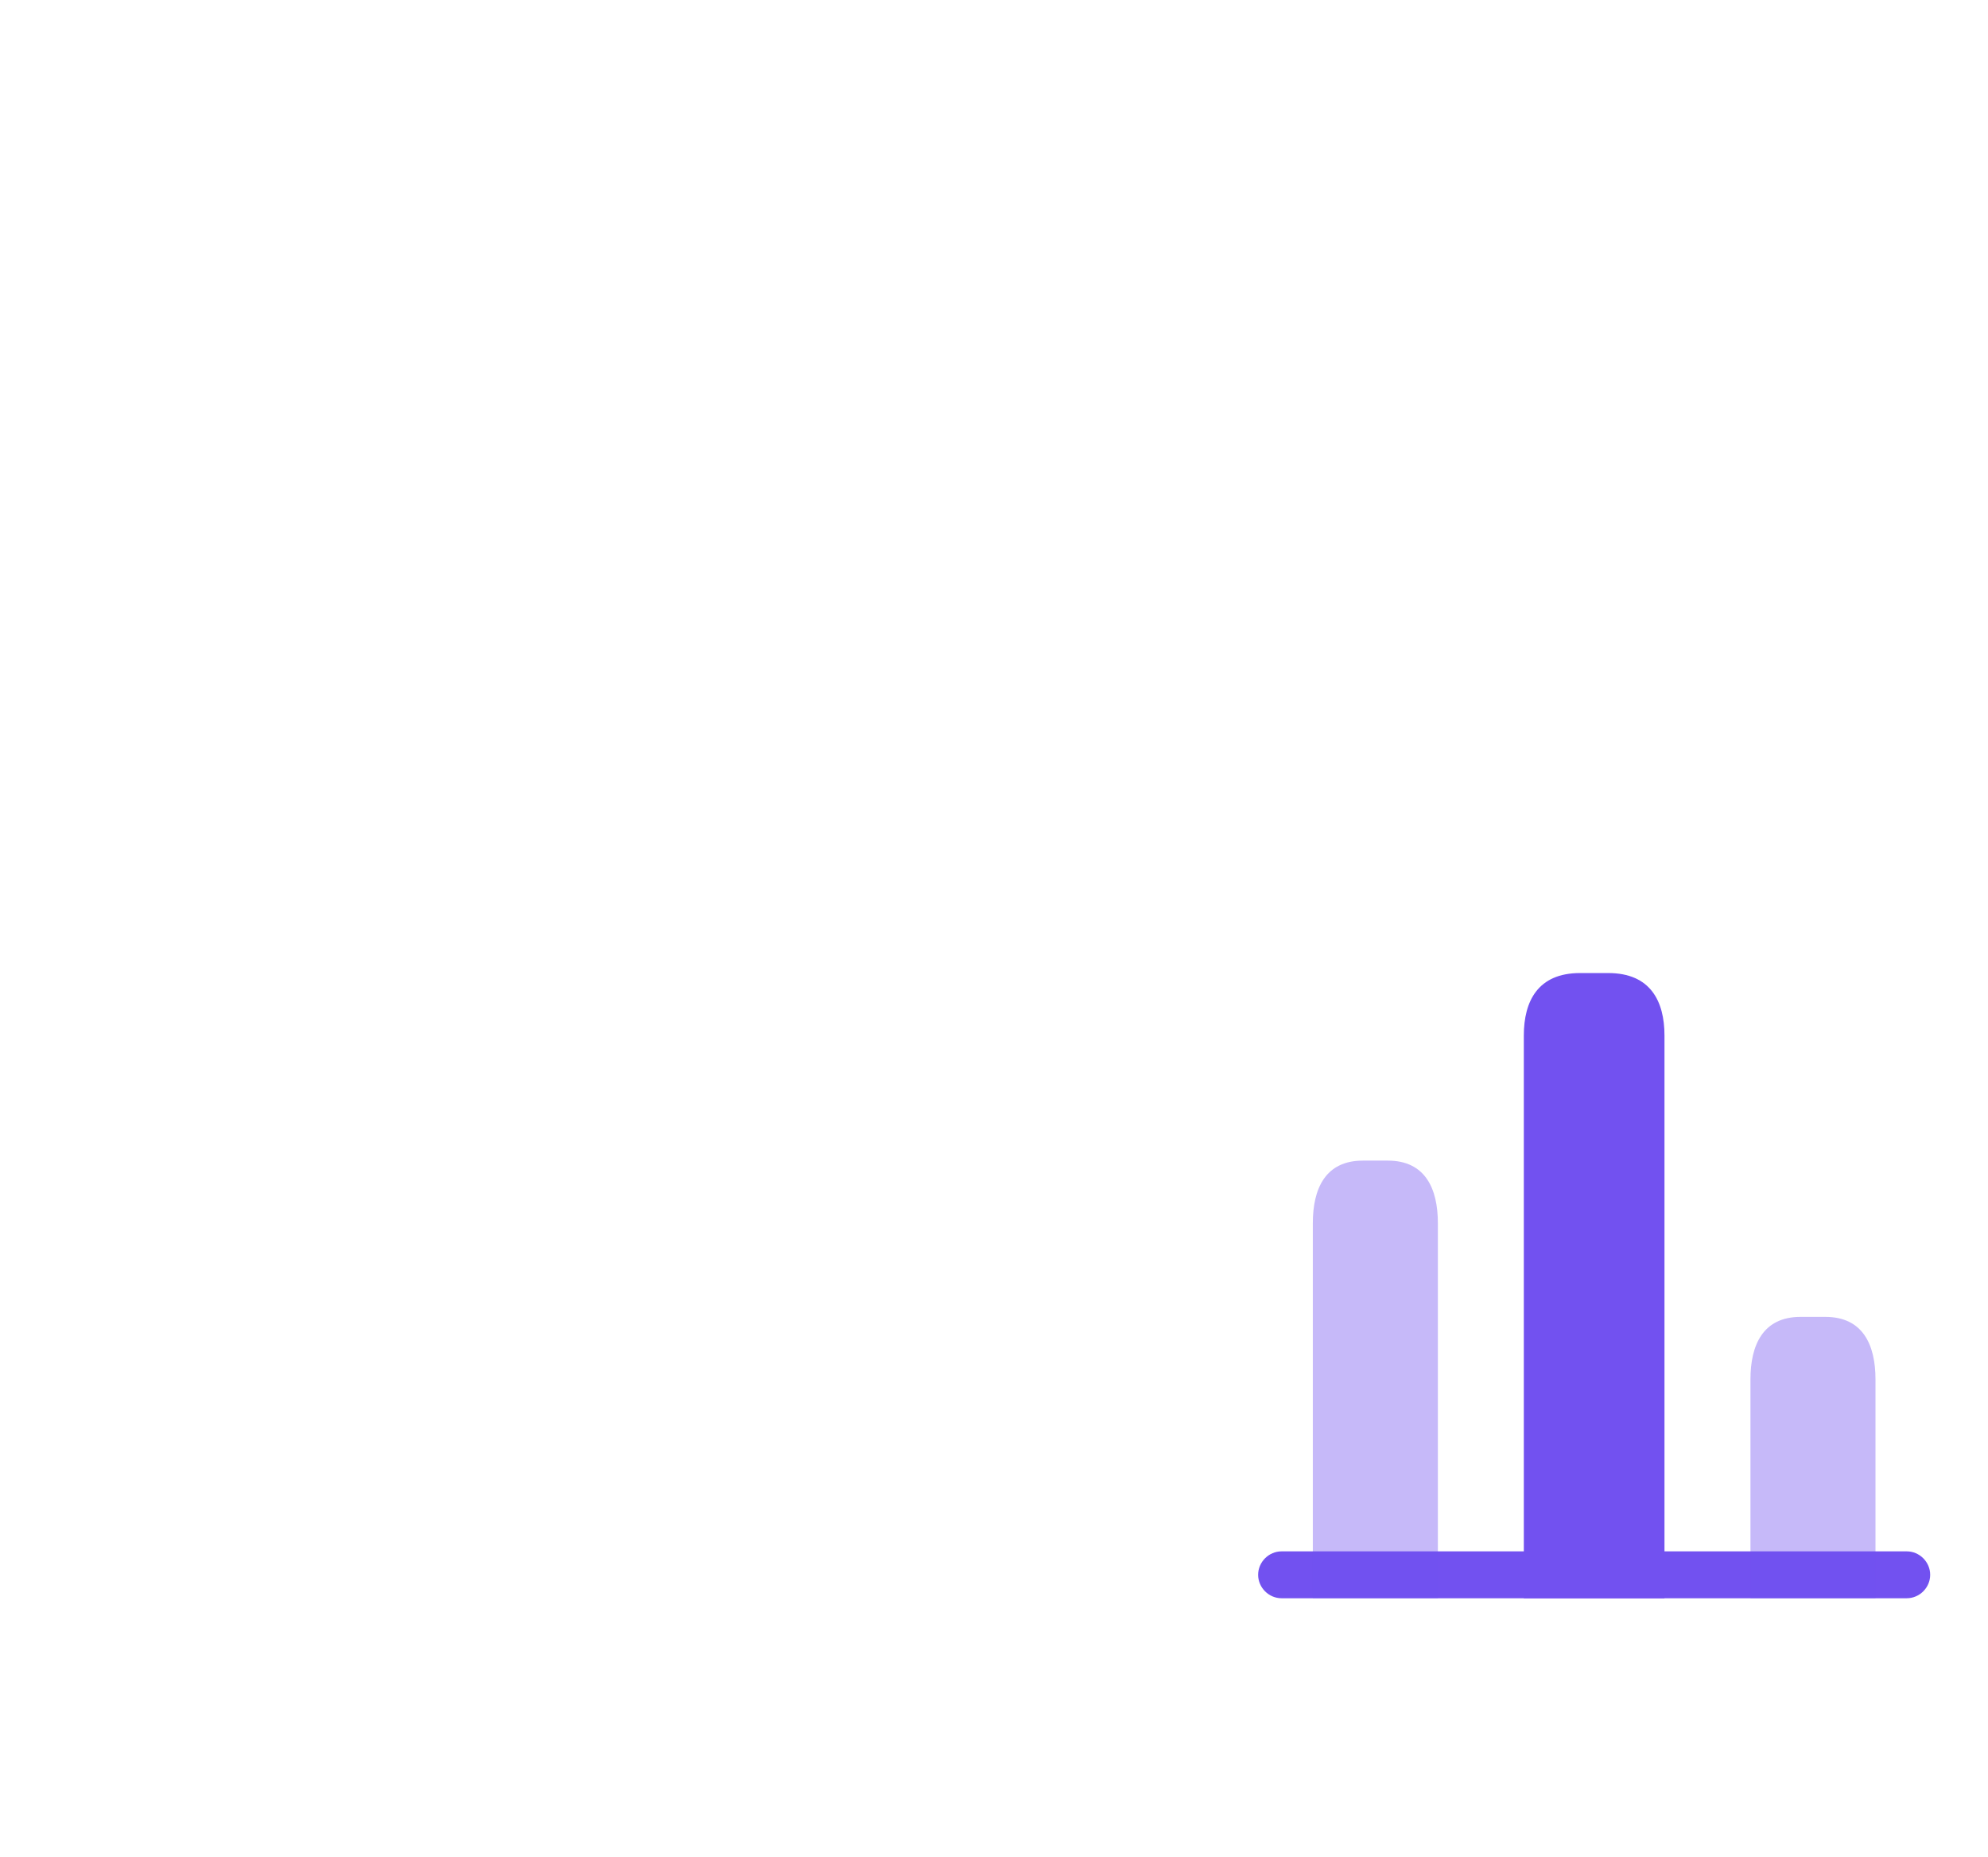 <?xml version="1.0" encoding="UTF-8"?> <svg xmlns="http://www.w3.org/2000/svg" width="106" height="99" viewBox="0 0 106 99" fill="none"> <g filter="url(#filter0_dddd_602_35840)"> <rect x="2" y="4.543" width="64" height="64" rx="14" fill="white"></rect> <path d="M50.667 53.209H17.334C16.651 53.209 16.084 52.643 16.084 51.959C16.084 51.276 16.651 50.709 17.334 50.709H50.667C51.351 50.709 51.917 51.276 51.917 51.959C51.917 52.643 51.351 53.209 50.667 53.209Z" fill="#7251F0"></path> <path d="M30.25 23.21V53.21H37.75V23.21C37.75 21.377 37 19.877 34.75 19.877H33.25C31 19.877 30.25 21.377 30.25 23.21Z" fill="#7251F0"></path> <path opacity="0.4" d="M19 33.21V53.21H25.667V33.21C25.667 31.377 25 29.877 23 29.877H21.667C19.667 29.877 19 31.377 19 33.21Z" fill="#7251F0"></path> <path opacity="0.4" d="M42.334 41.543V53.209H49.001V41.543C49.001 39.709 48.334 38.209 46.334 38.209H45.001C43.001 38.209 42.334 39.709 42.334 41.543Z" fill="#7251F0"></path> </g> <defs> <filter id="filter0_dddd_602_35840" x="0" y="0.543" width="106" height="98" filterUnits="userSpaceOnUse" color-interpolation-filters="sRGB"> <feFlood flood-opacity="0" result="BackgroundImageFix"></feFlood> <feColorMatrix in="SourceAlpha" type="matrix" values="0 0 0 0 0 0 0 0 0 0 0 0 0 0 0 0 0 0 127 0" result="hardAlpha"></feColorMatrix> <feOffset dx="2" dy="1"></feOffset> <feGaussianBlur stdDeviation="2"></feGaussianBlur> <feColorMatrix type="matrix" values="0 0 0 0 0 0 0 0 0 0 0 0 0 0 0 0 0 0 0.1 0"></feColorMatrix> <feBlend mode="normal" in2="BackgroundImageFix" result="effect1_dropShadow_602_35840"></feBlend> <feColorMatrix in="SourceAlpha" type="matrix" values="0 0 0 0 0 0 0 0 0 0 0 0 0 0 0 0 0 0 127 0" result="hardAlpha"></feColorMatrix> <feOffset dx="7" dy="4"></feOffset> <feGaussianBlur stdDeviation="4"></feGaussianBlur> <feColorMatrix type="matrix" values="0 0 0 0 0 0 0 0 0 0 0 0 0 0 0 0 0 0 0.09 0"></feColorMatrix> <feBlend mode="normal" in2="effect1_dropShadow_602_35840" result="effect2_dropShadow_602_35840"></feBlend> <feColorMatrix in="SourceAlpha" type="matrix" values="0 0 0 0 0 0 0 0 0 0 0 0 0 0 0 0 0 0 127 0" result="hardAlpha"></feColorMatrix> <feOffset dx="15" dy="10"></feOffset> <feGaussianBlur stdDeviation="5.5"></feGaussianBlur> <feColorMatrix type="matrix" values="0 0 0 0 0 0 0 0 0 0 0 0 0 0 0 0 0 0 0.05 0"></feColorMatrix> <feBlend mode="normal" in2="effect2_dropShadow_602_35840" result="effect3_dropShadow_602_35840"></feBlend> <feColorMatrix in="SourceAlpha" type="matrix" values="0 0 0 0 0 0 0 0 0 0 0 0 0 0 0 0 0 0 127 0" result="hardAlpha"></feColorMatrix> <feOffset dx="27" dy="17"></feOffset> <feGaussianBlur stdDeviation="6.5"></feGaussianBlur> <feColorMatrix type="matrix" values="0 0 0 0 0 0 0 0 0 0 0 0 0 0 0 0 0 0 0.01 0"></feColorMatrix> <feBlend mode="normal" in2="effect3_dropShadow_602_35840" result="effect4_dropShadow_602_35840"></feBlend> <feBlend mode="normal" in="SourceGraphic" in2="effect4_dropShadow_602_35840" result="shape"></feBlend> </filter> </defs> </svg> 